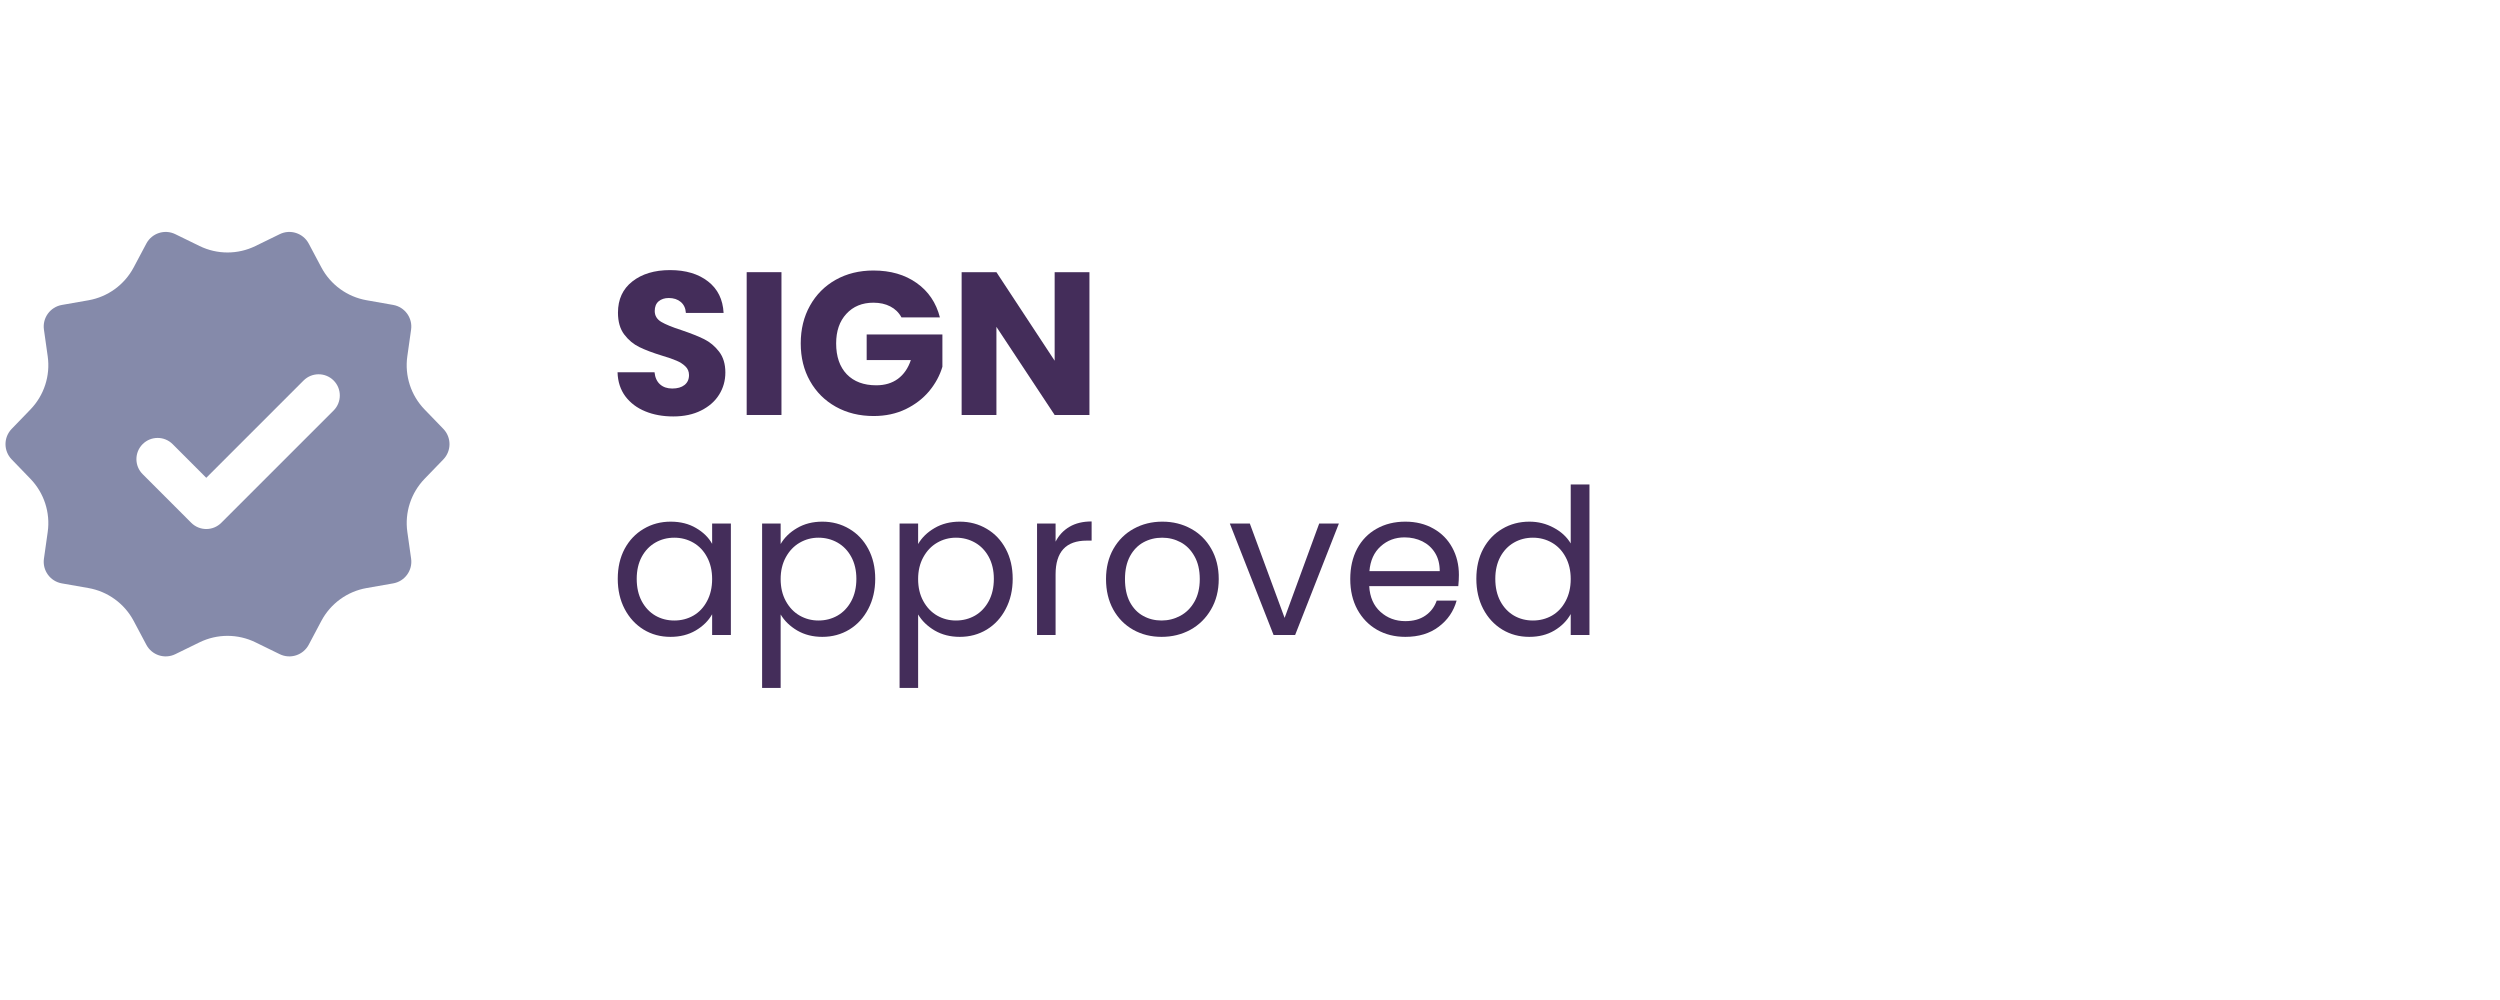 <svg xmlns="http://www.w3.org/2000/svg" xmlns:xlink="http://www.w3.org/1999/xlink" width="500" zoomAndPan="magnify" viewBox="0 0 375 150" height="200" preserveAspectRatio="xMidYMid meet" version="1.0"><defs><g/><clipPath id="d7b4056f08"><path d="M 0 34.473 L 68 34.473 L 68 98.973 L 0 98.973 Z M 0 34.473 " clip-rule="nonzero"/></clipPath></defs><g clip-path="url(#d7b4056f08)"><path fill="#858aaa" d="M 66.5 64.332 L 63.688 61.422 C 61.641 59.309 60.684 56.363 61.098 53.445 L 61.664 49.438 C 61.91 47.684 60.723 46.047 58.973 45.738 L 54.988 45.035 C 52.09 44.527 49.582 42.711 48.203 40.105 L 46.305 36.531 C 45.473 34.973 43.547 34.344 41.957 35.125 L 38.32 36.902 C 35.676 38.195 32.578 38.195 29.934 36.902 L 26.297 35.125 C 24.703 34.344 22.777 34.973 21.949 36.539 L 20.051 40.113 C 18.668 42.715 16.168 44.535 13.266 45.043 L 9.277 45.742 C 7.531 46.051 6.34 47.684 6.59 49.441 L 7.156 53.449 C 7.57 56.367 6.609 59.309 4.562 61.426 L 1.75 64.336 C 0.516 65.613 0.516 67.633 1.75 68.91 L 4.562 71.82 C 6.609 73.938 7.57 76.883 7.156 79.797 L 6.59 83.805 C 6.34 85.562 7.531 87.199 9.277 87.508 L 13.266 88.207 C 16.164 88.715 18.668 90.535 20.051 93.137 L 21.949 96.711 C 22.777 98.277 24.703 98.906 26.297 98.125 L 29.934 96.348 C 32.578 95.055 35.676 95.055 38.32 96.348 L 41.957 98.125 C 43.551 98.906 45.473 98.277 46.309 96.711 L 48.203 93.137 C 49.586 90.535 52.09 88.715 54.992 88.207 L 58.977 87.508 C 60.723 87.199 61.914 85.562 61.668 83.805 L 61.102 79.797 C 60.688 76.883 61.645 73.938 63.691 71.82 L 66.504 68.91 C 67.734 67.633 67.734 65.609 66.5 64.332 Z M 28.691 78.422 L 21.395 71.121 C 20.152 69.883 20.152 67.863 21.395 66.621 C 22.637 65.379 24.652 65.379 25.895 66.621 L 30.941 71.672 L 45.539 57.074 C 46.781 55.832 48.801 55.832 50.043 57.074 C 51.281 58.312 51.281 60.332 50.043 61.574 L 33.191 78.422 C 31.953 79.664 29.934 79.664 28.691 78.422 Z M 28.691 78.422 " fill-opacity="1" fill-rule="nonzero"/></g><g fill="#442d5a" fill-opacity="1"><g transform="translate(91.351, 62.248)"><g><path d="M 9.641 0.219 C 8.078 0.219 6.676 -0.035 5.438 -0.547 C 4.195 -1.055 3.203 -1.805 2.453 -2.797 C 1.711 -3.797 1.32 -5 1.281 -6.406 L 6.828 -6.406 C 6.91 -5.613 7.188 -5.008 7.656 -4.594 C 8.125 -4.176 8.734 -3.969 9.484 -3.969 C 10.266 -3.969 10.879 -4.145 11.328 -4.5 C 11.773 -4.852 12 -5.348 12 -5.984 C 12 -6.516 11.816 -6.953 11.453 -7.297 C 11.098 -7.641 10.66 -7.922 10.141 -8.141 C 9.629 -8.367 8.895 -8.625 7.938 -8.906 C 6.551 -9.332 5.422 -9.758 4.547 -10.188 C 3.672 -10.613 2.914 -11.242 2.281 -12.078 C 1.656 -12.91 1.344 -14 1.344 -15.344 C 1.344 -17.344 2.062 -18.906 3.5 -20.031 C 4.945 -21.164 6.832 -21.734 9.156 -21.734 C 11.508 -21.734 13.41 -21.164 14.859 -20.031 C 16.305 -18.906 17.082 -17.332 17.188 -15.312 L 11.531 -15.312 C 11.488 -16.008 11.234 -16.555 10.766 -16.953 C 10.297 -17.348 9.695 -17.547 8.969 -17.547 C 8.344 -17.547 7.832 -17.379 7.438 -17.047 C 7.051 -16.711 6.859 -16.227 6.859 -15.594 C 6.859 -14.906 7.18 -14.363 7.828 -13.969 C 8.484 -13.582 9.504 -13.164 10.891 -12.719 C 12.273 -12.25 13.398 -11.801 14.266 -11.375 C 15.129 -10.945 15.875 -10.328 16.5 -9.516 C 17.133 -8.703 17.453 -7.656 17.453 -6.375 C 17.453 -5.156 17.141 -4.047 16.516 -3.047 C 15.898 -2.055 15 -1.266 13.812 -0.672 C 12.633 -0.078 11.242 0.219 9.641 0.219 Z M 9.641 0.219 "/></g></g></g><g fill="#442d5a" fill-opacity="1"><g transform="translate(110.111, 62.248)"><g><path d="M 7.109 -21.422 L 7.109 0 L 1.891 0 L 1.891 -21.422 Z M 7.109 -21.422 "/></g></g></g><g fill="#442d5a" fill-opacity="1"><g transform="translate(119.11, 62.248)"><g><path d="M 16.109 -14.641 C 15.723 -15.359 15.164 -15.906 14.438 -16.281 C 13.719 -16.656 12.875 -16.844 11.906 -16.844 C 10.219 -16.844 8.863 -16.285 7.844 -15.172 C 6.82 -14.066 6.312 -12.586 6.312 -10.734 C 6.312 -8.766 6.844 -7.223 7.906 -6.109 C 8.977 -5.004 10.453 -4.453 12.328 -4.453 C 13.609 -4.453 14.691 -4.773 15.578 -5.422 C 16.461 -6.078 17.109 -7.016 17.516 -8.234 L 10.891 -8.234 L 10.891 -12.078 L 22.25 -12.078 L 22.25 -7.234 C 21.863 -5.93 21.207 -4.719 20.281 -3.594 C 19.352 -2.477 18.176 -1.57 16.75 -0.875 C 15.32 -0.188 13.719 0.156 11.938 0.156 C 9.82 0.156 7.93 -0.305 6.266 -1.234 C 4.609 -2.16 3.316 -3.445 2.391 -5.094 C 1.461 -6.738 1 -8.617 1 -10.734 C 1 -12.859 1.461 -14.75 2.391 -16.406 C 3.316 -18.062 4.602 -19.352 6.25 -20.281 C 7.906 -21.207 9.789 -21.672 11.906 -21.672 C 14.469 -21.672 16.629 -21.047 18.391 -19.797 C 20.148 -18.555 21.312 -16.836 21.875 -14.641 Z M 16.109 -14.641 "/></g></g></g><g fill="#442d5a" fill-opacity="1"><g transform="translate(142.354, 62.248)"><g><path d="M 21.062 0 L 15.844 0 L 7.109 -13.219 L 7.109 0 L 1.891 0 L 1.891 -21.422 L 7.109 -21.422 L 15.844 -8.141 L 15.844 -21.422 L 21.062 -21.422 Z M 21.062 0 "/></g></g></g><g fill="#442d5a" fill-opacity="1"><g transform="translate(91.351, 95.248)"><g><path d="M 1.312 -8.422 C 1.312 -10.129 1.656 -11.629 2.344 -12.922 C 3.039 -14.211 3.992 -15.211 5.203 -15.922 C 6.41 -16.641 7.758 -17 9.25 -17 C 10.707 -17 11.973 -16.68 13.047 -16.047 C 14.129 -15.422 14.938 -14.629 15.469 -13.672 L 15.469 -16.719 L 18.281 -16.719 L 18.281 0 L 15.469 0 L 15.469 -3.109 C 14.914 -2.129 14.094 -1.316 13 -0.672 C 11.914 -0.035 10.656 0.281 9.219 0.281 C 7.727 0.281 6.383 -0.082 5.188 -0.812 C 3.988 -1.551 3.039 -2.582 2.344 -3.906 C 1.656 -5.227 1.312 -6.734 1.312 -8.422 Z M 15.469 -8.391 C 15.469 -9.648 15.211 -10.75 14.703 -11.688 C 14.203 -12.625 13.52 -13.344 12.656 -13.844 C 11.789 -14.344 10.836 -14.594 9.797 -14.594 C 8.754 -14.594 7.805 -14.348 6.953 -13.859 C 6.098 -13.367 5.414 -12.656 4.906 -11.719 C 4.406 -10.781 4.156 -9.68 4.156 -8.422 C 4.156 -7.141 4.406 -6.023 4.906 -5.078 C 5.414 -4.129 6.098 -3.406 6.953 -2.906 C 7.805 -2.414 8.754 -2.172 9.797 -2.172 C 10.836 -2.172 11.789 -2.414 12.656 -2.906 C 13.52 -3.406 14.203 -4.129 14.703 -5.078 C 15.211 -6.023 15.469 -7.129 15.469 -8.391 Z M 15.469 -8.391 "/></g></g></g><g fill="#442d5a" fill-opacity="1"><g transform="translate(111.972, 95.248)"><g><path d="M 5.125 -13.641 C 5.676 -14.598 6.492 -15.395 7.578 -16.031 C 8.672 -16.676 9.938 -17 11.375 -17 C 12.863 -17 14.211 -16.641 15.422 -15.922 C 16.629 -15.211 17.578 -14.211 18.266 -12.922 C 18.961 -11.629 19.312 -10.129 19.312 -8.422 C 19.312 -6.734 18.961 -5.227 18.266 -3.906 C 17.578 -2.582 16.629 -1.551 15.422 -0.812 C 14.211 -0.082 12.863 0.281 11.375 0.281 C 9.957 0.281 8.703 -0.035 7.609 -0.672 C 6.523 -1.316 5.695 -2.117 5.125 -3.078 L 5.125 7.938 L 2.344 7.938 L 2.344 -16.719 L 5.125 -16.719 Z M 16.484 -8.422 C 16.484 -9.68 16.227 -10.781 15.719 -11.719 C 15.207 -12.656 14.52 -13.367 13.656 -13.859 C 12.789 -14.348 11.836 -14.594 10.797 -14.594 C 9.785 -14.594 8.848 -14.344 7.984 -13.844 C 7.117 -13.344 6.426 -12.617 5.906 -11.672 C 5.383 -10.723 5.125 -9.629 5.125 -8.391 C 5.125 -7.129 5.383 -6.023 5.906 -5.078 C 6.426 -4.129 7.117 -3.406 7.984 -2.906 C 8.848 -2.414 9.785 -2.172 10.797 -2.172 C 11.836 -2.172 12.789 -2.414 13.656 -2.906 C 14.52 -3.406 15.207 -4.129 15.719 -5.078 C 16.227 -6.023 16.484 -7.141 16.484 -8.422 Z M 16.484 -8.422 "/></g></g></g><g fill="#442d5a" fill-opacity="1"><g transform="translate(132.593, 95.248)"><g><path d="M 5.125 -13.641 C 5.676 -14.598 6.492 -15.395 7.578 -16.031 C 8.672 -16.676 9.938 -17 11.375 -17 C 12.863 -17 14.211 -16.641 15.422 -15.922 C 16.629 -15.211 17.578 -14.211 18.266 -12.922 C 18.961 -11.629 19.312 -10.129 19.312 -8.422 C 19.312 -6.734 18.961 -5.227 18.266 -3.906 C 17.578 -2.582 16.629 -1.551 15.422 -0.812 C 14.211 -0.082 12.863 0.281 11.375 0.281 C 9.957 0.281 8.703 -0.035 7.609 -0.672 C 6.523 -1.316 5.695 -2.117 5.125 -3.078 L 5.125 7.938 L 2.344 7.938 L 2.344 -16.719 L 5.125 -16.719 Z M 16.484 -8.422 C 16.484 -9.68 16.227 -10.781 15.719 -11.719 C 15.207 -12.656 14.52 -13.367 13.656 -13.859 C 12.789 -14.348 11.836 -14.594 10.797 -14.594 C 9.785 -14.594 8.848 -14.344 7.984 -13.844 C 7.117 -13.344 6.426 -12.617 5.906 -11.672 C 5.383 -10.723 5.125 -9.629 5.125 -8.391 C 5.125 -7.129 5.383 -6.023 5.906 -5.078 C 6.426 -4.129 7.117 -3.406 7.984 -2.906 C 8.848 -2.414 9.785 -2.172 10.797 -2.172 C 11.836 -2.172 12.789 -2.414 13.656 -2.906 C 14.52 -3.406 15.207 -4.129 15.719 -5.078 C 16.227 -6.023 16.484 -7.141 16.484 -8.422 Z M 16.484 -8.422 "/></g></g></g><g fill="#442d5a" fill-opacity="1"><g transform="translate(153.213, 95.248)"><g><path d="M 5.125 -14 C 5.613 -14.957 6.312 -15.703 7.219 -16.234 C 8.125 -16.766 9.227 -17.031 10.531 -17.031 L 10.531 -14.156 L 9.797 -14.156 C 6.68 -14.156 5.125 -12.469 5.125 -9.094 L 5.125 0 L 2.344 0 L 2.344 -16.719 L 5.125 -16.719 Z M 5.125 -14 "/></g></g></g><g fill="#442d5a" fill-opacity="1"><g transform="translate(164.591, 95.248)"><g><path d="M 9.641 0.281 C 8.078 0.281 6.66 -0.07 5.391 -0.781 C 4.117 -1.5 3.117 -2.516 2.391 -3.828 C 1.672 -5.141 1.312 -6.66 1.312 -8.391 C 1.312 -10.098 1.68 -11.609 2.422 -12.922 C 3.172 -14.234 4.188 -15.238 5.469 -15.938 C 6.75 -16.645 8.18 -17 9.766 -17 C 11.348 -17 12.781 -16.645 14.062 -15.938 C 15.344 -15.238 16.352 -14.238 17.094 -12.938 C 17.844 -11.633 18.219 -10.117 18.219 -8.391 C 18.219 -6.66 17.832 -5.141 17.062 -3.828 C 16.301 -2.516 15.27 -1.5 13.969 -0.781 C 12.664 -0.07 11.223 0.281 9.641 0.281 Z M 9.641 -2.172 C 10.641 -2.172 11.578 -2.406 12.453 -2.875 C 13.328 -3.344 14.031 -4.039 14.562 -4.969 C 15.102 -5.906 15.375 -7.047 15.375 -8.391 C 15.375 -9.734 15.109 -10.875 14.578 -11.812 C 14.055 -12.75 13.367 -13.445 12.516 -13.906 C 11.66 -14.363 10.734 -14.594 9.734 -14.594 C 8.711 -14.594 7.781 -14.363 6.938 -13.906 C 6.094 -13.445 5.414 -12.75 4.906 -11.812 C 4.406 -10.875 4.156 -9.734 4.156 -8.391 C 4.156 -7.023 4.398 -5.875 4.891 -4.938 C 5.391 -4.008 6.055 -3.316 6.891 -2.859 C 7.723 -2.398 8.641 -2.172 9.641 -2.172 Z M 9.641 -2.172 "/></g></g></g><g fill="#442d5a" fill-opacity="1"><g transform="translate(184.114, 95.248)"><g><path d="M 8.578 -2.562 L 13.766 -16.719 L 16.719 -16.719 L 10.156 0 L 6.922 0 L 0.359 -16.719 L 3.359 -16.719 Z M 8.578 -2.562 "/></g></g></g><g fill="#442d5a" fill-opacity="1"><g transform="translate(201.226, 95.248)"><g><path d="M 17.609 -9 C 17.609 -8.469 17.578 -7.91 17.516 -7.328 L 4.156 -7.328 C 4.25 -5.68 4.812 -4.395 5.844 -3.469 C 6.875 -2.539 8.117 -2.078 9.578 -2.078 C 10.773 -2.078 11.773 -2.352 12.578 -2.906 C 13.391 -3.469 13.957 -4.219 14.281 -5.156 L 17.266 -5.156 C 16.816 -3.551 15.922 -2.242 14.578 -1.234 C 13.242 -0.223 11.578 0.281 9.578 0.281 C 7.992 0.281 6.578 -0.07 5.328 -0.781 C 4.078 -1.5 3.094 -2.516 2.375 -3.828 C 1.664 -5.141 1.312 -6.66 1.312 -8.391 C 1.312 -10.117 1.656 -11.633 2.344 -12.938 C 3.039 -14.238 4.016 -15.238 5.266 -15.938 C 6.516 -16.645 7.953 -17 9.578 -17 C 11.172 -17 12.578 -16.648 13.797 -15.953 C 15.016 -15.266 15.953 -14.316 16.609 -13.109 C 17.273 -11.898 17.609 -10.531 17.609 -9 Z M 14.734 -9.578 C 14.734 -10.641 14.5 -11.551 14.031 -12.312 C 13.562 -13.07 12.926 -13.648 12.125 -14.047 C 11.32 -14.441 10.43 -14.641 9.453 -14.641 C 8.055 -14.641 6.863 -14.191 5.875 -13.297 C 4.883 -12.41 4.32 -11.172 4.188 -9.578 Z M 14.734 -9.578 "/></g></g></g><g fill="#442d5a" fill-opacity="1"><g transform="translate(220.139, 95.248)"><g><path d="M 1.312 -8.422 C 1.312 -10.129 1.656 -11.629 2.344 -12.922 C 3.039 -14.211 3.992 -15.211 5.203 -15.922 C 6.41 -16.641 7.77 -17 9.281 -17 C 10.582 -17 11.789 -16.695 12.906 -16.094 C 14.031 -15.5 14.883 -14.711 15.469 -13.734 L 15.469 -22.578 L 18.281 -22.578 L 18.281 0 L 15.469 0 L 15.469 -3.141 C 14.914 -2.141 14.098 -1.316 13.016 -0.672 C 11.941 -0.035 10.688 0.281 9.25 0.281 C 7.758 0.281 6.41 -0.082 5.203 -0.812 C 3.992 -1.551 3.039 -2.582 2.344 -3.906 C 1.656 -5.227 1.312 -6.734 1.312 -8.422 Z M 15.469 -8.391 C 15.469 -9.648 15.211 -10.75 14.703 -11.688 C 14.203 -12.625 13.52 -13.344 12.656 -13.844 C 11.789 -14.344 10.836 -14.594 9.797 -14.594 C 8.754 -14.594 7.805 -14.348 6.953 -13.859 C 6.098 -13.367 5.414 -12.656 4.906 -11.719 C 4.406 -10.781 4.156 -9.68 4.156 -8.422 C 4.156 -7.141 4.406 -6.023 4.906 -5.078 C 5.414 -4.129 6.098 -3.406 6.953 -2.906 C 7.805 -2.414 8.754 -2.172 9.797 -2.172 C 10.836 -2.172 11.789 -2.414 12.656 -2.906 C 13.52 -3.406 14.203 -4.129 14.703 -5.078 C 15.211 -6.023 15.469 -7.129 15.469 -8.391 Z M 15.469 -8.391 "/></g></g></g></svg>